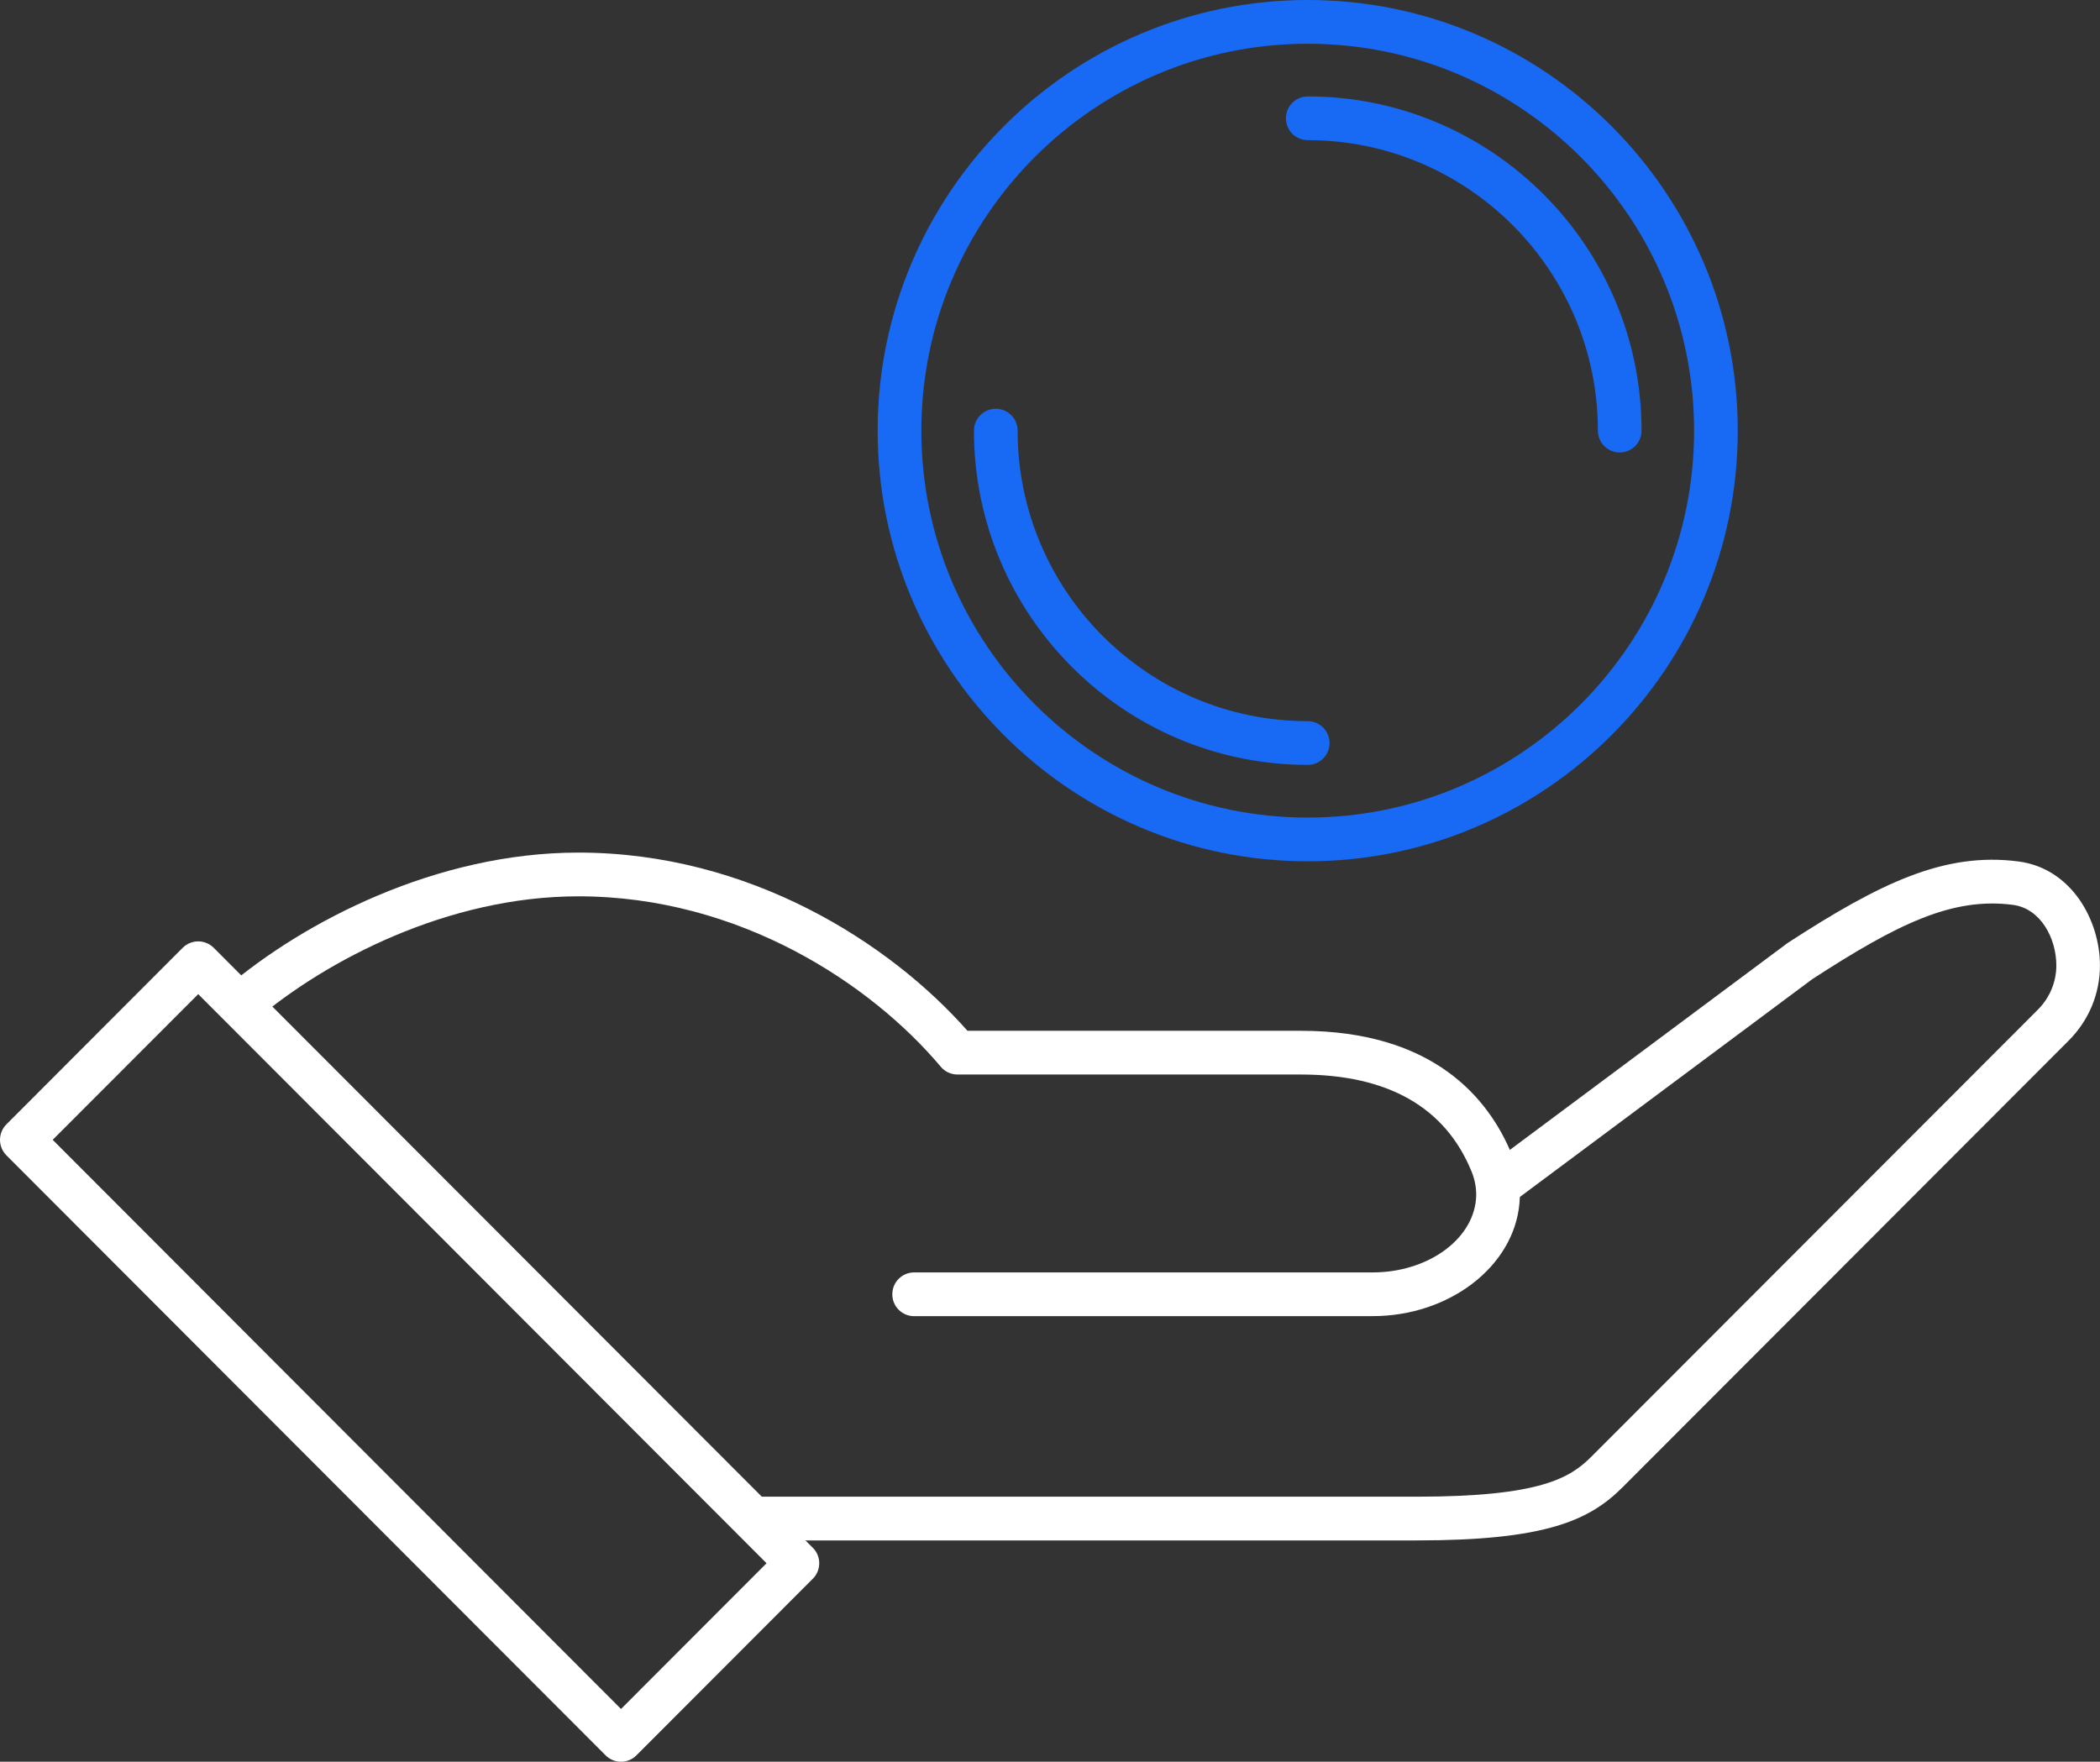 <svg width="87" height="73" viewBox="0 0 87 73" fill="none" xmlns="http://www.w3.org/2000/svg">
<rect x="0" y="0" width="87" height="73" fill="#333333" stroke="none"/>
<g clip-path="url(#clip0_101_257)">
<path d="M54.178 0C44.353 0 36.36 8.006 36.36 17.845C36.36 27.685 44.353 35.689 54.178 35.689C64.002 35.689 71.993 27.683 71.993 17.845C71.993 8.008 64.002 0 54.178 0ZM54.178 33.877C45.35 33.877 38.17 26.684 38.17 17.845C38.17 9.006 45.35 1.812 54.178 1.812C63.005 1.812 70.184 9.004 70.184 17.845C70.184 26.686 63.005 33.877 54.178 33.877Z" fill="#1869F4"/>
<path d="M55.082 30.788C55.082 31.289 54.678 31.694 54.178 31.694C46.552 31.694 40.349 25.482 40.349 17.843C40.349 17.344 40.753 16.937 41.253 16.937C41.754 16.937 42.158 17.344 42.158 17.843C42.158 24.482 47.55 29.882 54.178 29.882C54.678 29.882 55.082 30.288 55.082 30.788Z" fill="#1869F4"/>
<path d="M68.007 17.843C68.007 18.345 67.601 18.749 67.102 18.749C66.604 18.749 66.198 18.345 66.198 17.843C66.198 11.207 60.806 5.807 54.178 5.807C53.678 5.807 53.273 5.4 53.273 4.901C53.273 4.401 53.678 3.995 54.178 3.995C61.803 3.995 68.007 10.206 68.007 17.843Z" fill="#1869F4"/>
<path d="M33.675 64.135L33.369 63.829L31.56 62.017L11.284 41.709L9.995 40.416L8.851 39.27C8.681 39.101 8.451 39.007 8.212 39.007C7.973 39.007 7.742 39.101 7.571 39.27L0.265 46.59C-0.088 46.944 -0.088 47.518 0.265 47.872L25.089 72.734C25.258 72.905 25.489 73 25.728 73C25.967 73 26.198 72.905 26.367 72.734L33.675 65.415C33.846 65.246 33.94 65.015 33.94 64.775C33.94 64.535 33.846 64.304 33.675 64.135ZM25.728 70.813L2.183 47.23L8.212 41.193L31.757 64.775L25.728 70.813Z" fill="white"/>
<path d="M58.695 63.829H31.391C30.89 63.829 30.486 63.424 30.486 62.923C30.486 62.421 30.89 62.017 31.391 62.017H58.695C63.847 62.017 65.062 61.227 65.938 60.349L84.425 41.838C84.919 41.342 85.191 40.69 85.191 40.003C85.191 38.9 84.558 37.644 83.385 37.493C80.881 37.169 78.619 38.276 75.079 40.573L62.601 49.869C62.201 50.169 61.634 50.085 61.334 49.684C61.037 49.283 61.119 48.716 61.519 48.416L74.022 39.101C74.038 39.089 74.054 39.079 74.07 39.067C77.907 36.575 80.565 35.3 83.617 35.695C85.814 35.978 86.998 38.127 86.998 40.003C86.998 41.175 86.538 42.283 85.701 43.12L67.215 61.632C65.826 63.023 63.986 63.829 58.691 63.829H58.695Z" fill="white"/>
<path d="M56.867 54.537H37.872C37.371 54.537 36.967 54.132 36.967 53.63C36.967 53.129 37.371 52.724 37.872 52.724H56.867C59.111 52.724 60.99 51.4 61.147 49.708C61.183 49.32 61.121 48.927 60.964 48.542C59.874 45.877 57.494 44.524 53.894 44.524H39.667C39.4 44.524 39.146 44.407 38.975 44.202C36.103 40.787 30.649 37.14 23.96 37.14C18.555 37.14 13.509 39.79 10.59 42.269C10.208 42.593 9.637 42.544 9.315 42.164C8.992 41.781 9.04 41.209 9.42 40.887C12.584 38.199 18.066 35.328 23.96 35.328C31.059 35.328 36.879 39.083 40.081 42.712H53.894C59.384 42.712 61.68 45.508 62.639 47.854C62.908 48.51 63.011 49.191 62.948 49.873C62.707 52.487 60.035 54.535 56.867 54.535V54.537Z" fill="white"/>
</g>
<defs>
<clipPath id="clip0_101_257">
<rect width="87" height="73" fill="white"/>
</clipPath>
</defs>
</svg>

